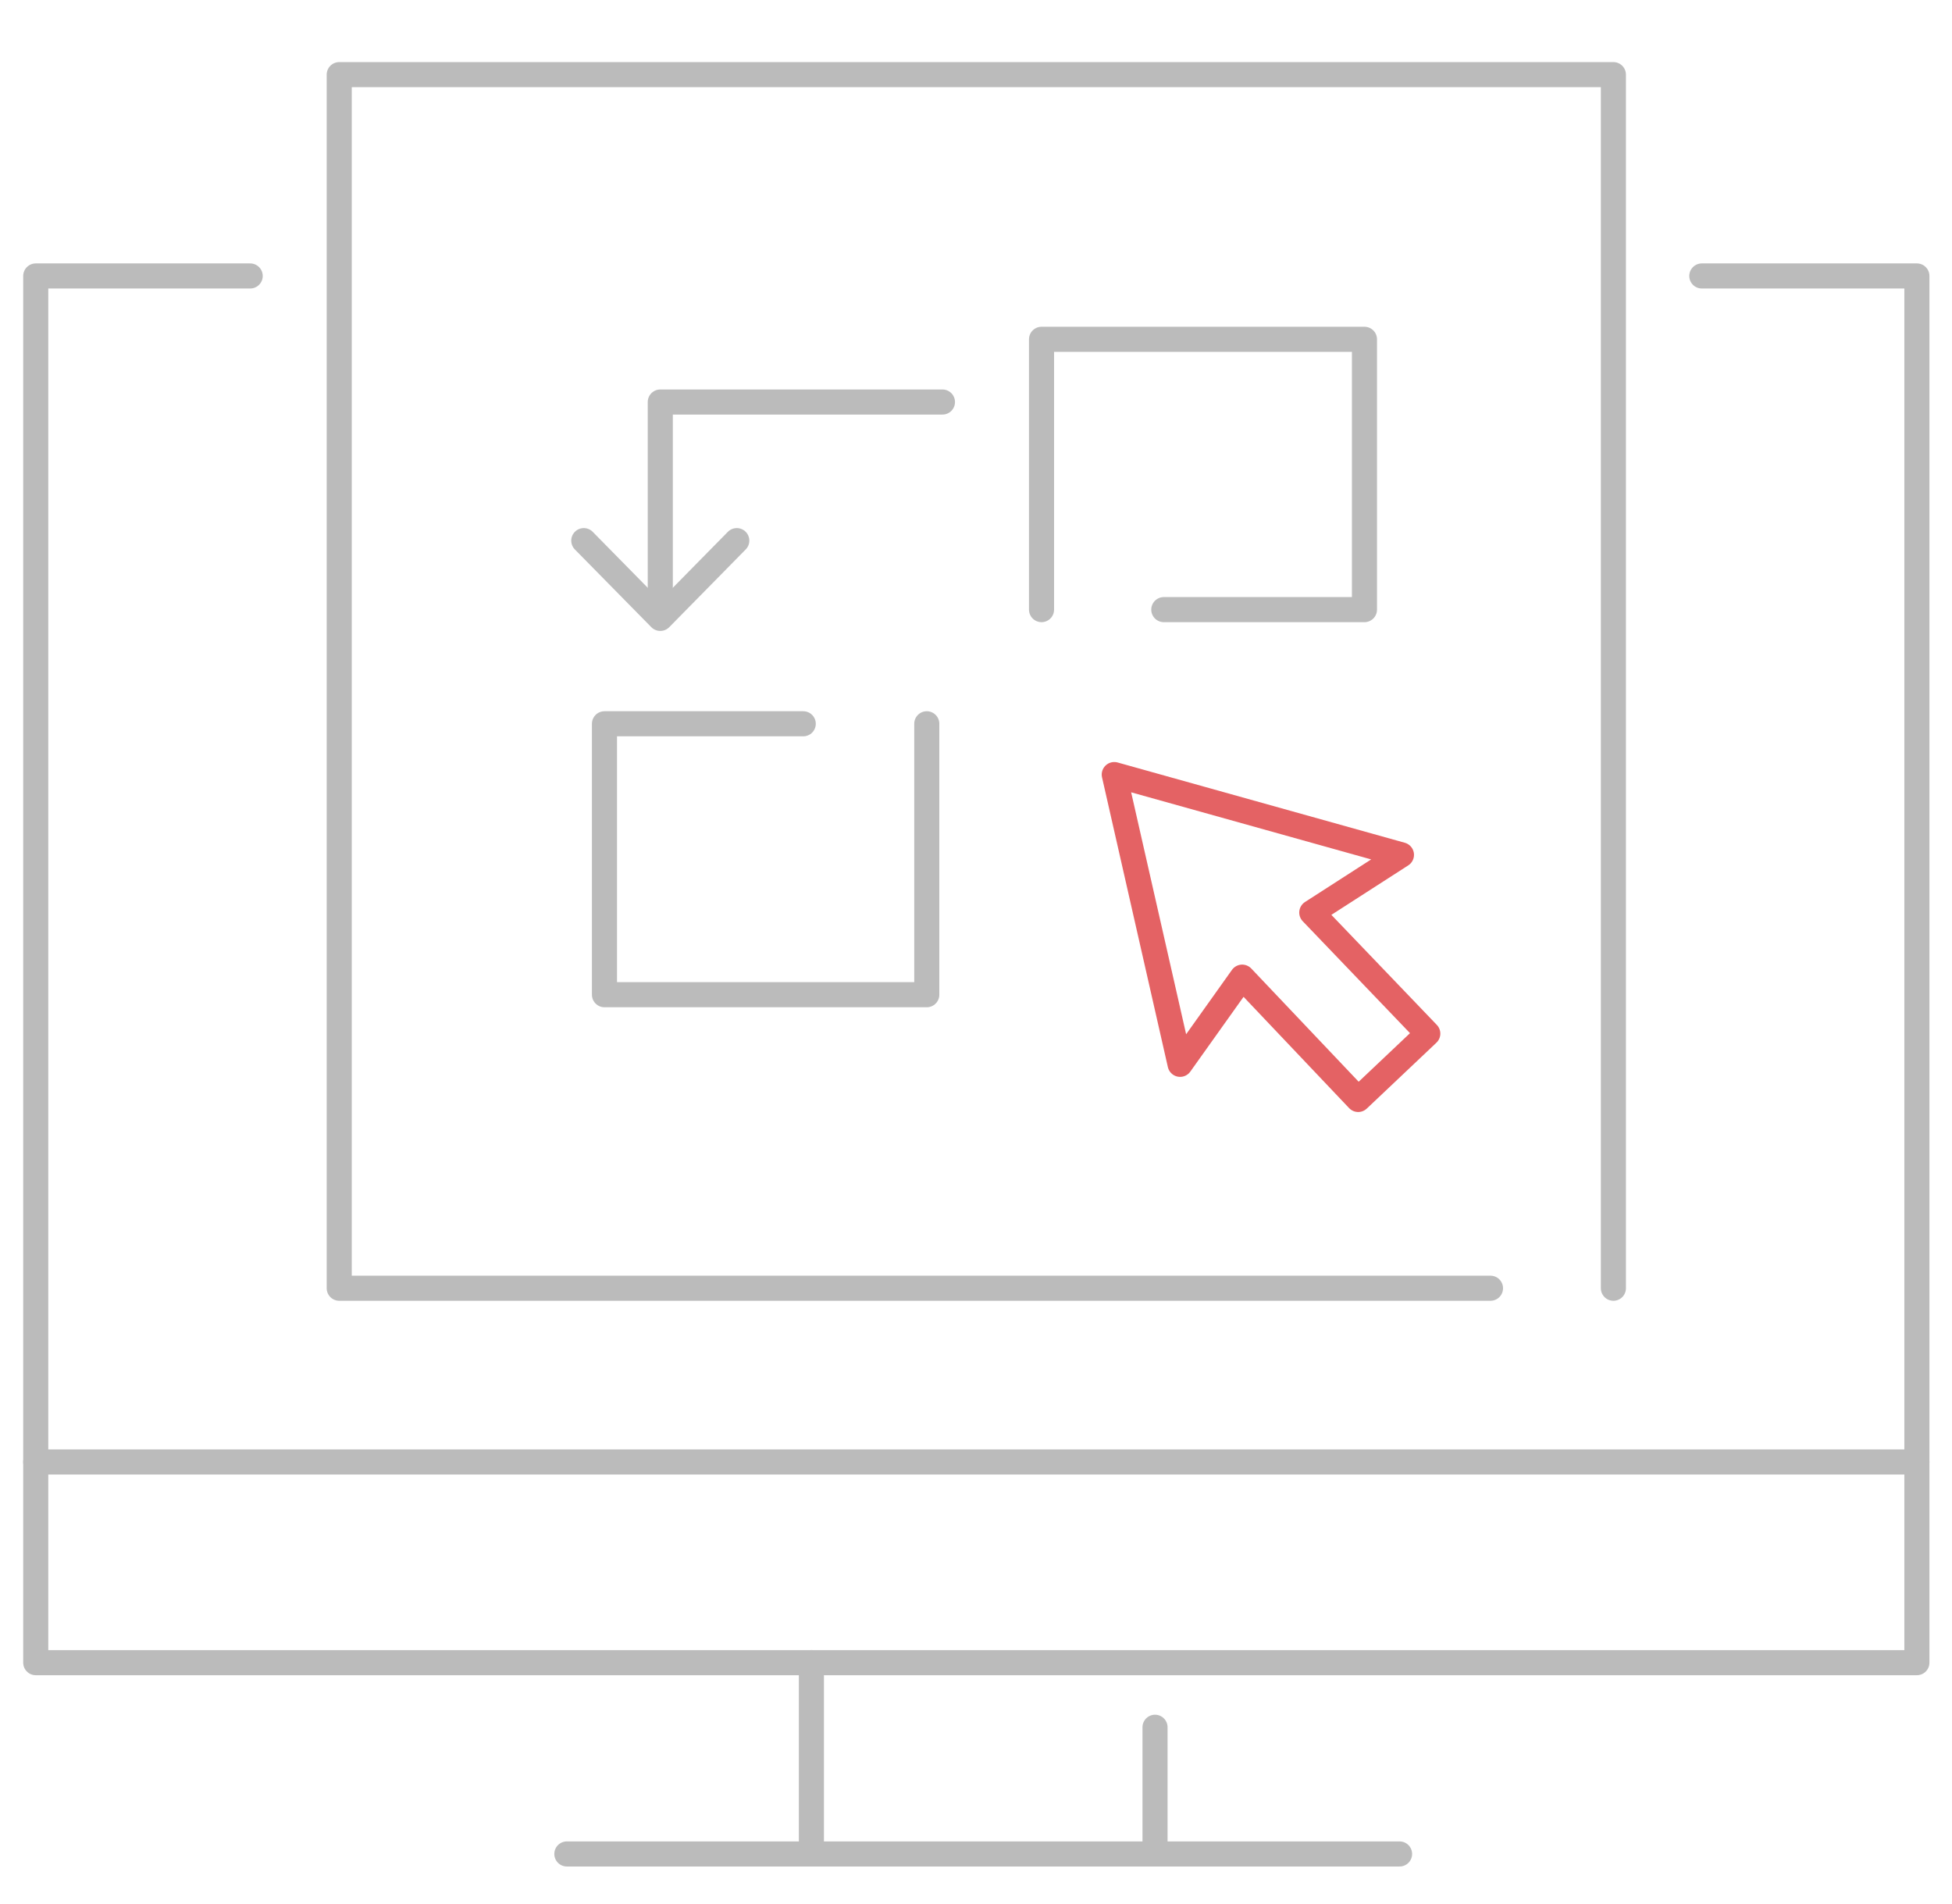 <?xml version="1.0" encoding="utf-8"?>
<!-- Generator: Adobe Illustrator 21.1.0, SVG Export Plug-In . SVG Version: 6.00 Build 0)  -->
<svg version="1.1" id="Layer_1" xmlns="http://www.w3.org/2000/svg" xmlns:xlink="http://www.w3.org/1999/xlink" x="0px" y="0px"
	 viewBox="0 0 311.3 303.6" style="enable-background:new 0 0 311.3 303.6;" xml:space="preserve">
<style type="text/css">
	.st0{fill:none;stroke:#BBBBBB;stroke-width:4;stroke-linecap:round;stroke-linejoin:round;stroke-miterlimit:10;}
	.st1{fill:none;stroke:#E46264;stroke-width:4;stroke-linecap:round;stroke-linejoin:round;stroke-miterlimit:10;}
</style>
<g>
	<polyline class="st0" points="271.4,44 305.7,44 305.7,265.1 5.7,265.1 5.7,44 39.9,44 	"/>
	<line class="st0" x1="90.4" y1="295.6" x2="223.2" y2="295.6"/>
	<line class="st0" x1="129.4" y1="265.1" x2="129.4" y2="295.6"/>
	<line class="st0" x1="184.2" y1="275.4" x2="184.2" y2="295.6"/>
	<polyline class="st0" points="147.8,115.4 147.8,158.6 96.4,158.6 96.4,115.4 128.1,115.4 	"/>
	<polyline class="st0" points="166.1,97.2 166.1,54.1 217.6,54.1 217.6,97.2 185.6,97.2 	"/>
	<polyline class="st0" points="105.3,98.3 105.3,64.1 150.3,64.1 	"/>
	<polyline class="st0" points="93.1,86.2 105.3,98.6 117.5,86.2 	"/>
	<line class="st0" x1="5.7" y1="233.1" x2="305.7" y2="233.1"/>
	<polyline class="st0" points="237.7,205.4 54.1,205.4 54.1,11.9 257.3,11.9 257.3,205.4 	"/>
	<g>
		<path class="st1" d="M168.7,100.7"/>
		<polygon class="st1" points="216.6,175.3 198.1,155.8 188.2,169.7 177.7,123.5 223.5,136.3 209.2,145.5 227.7,164.8 		"/>
	</g>
</g>
</svg>
